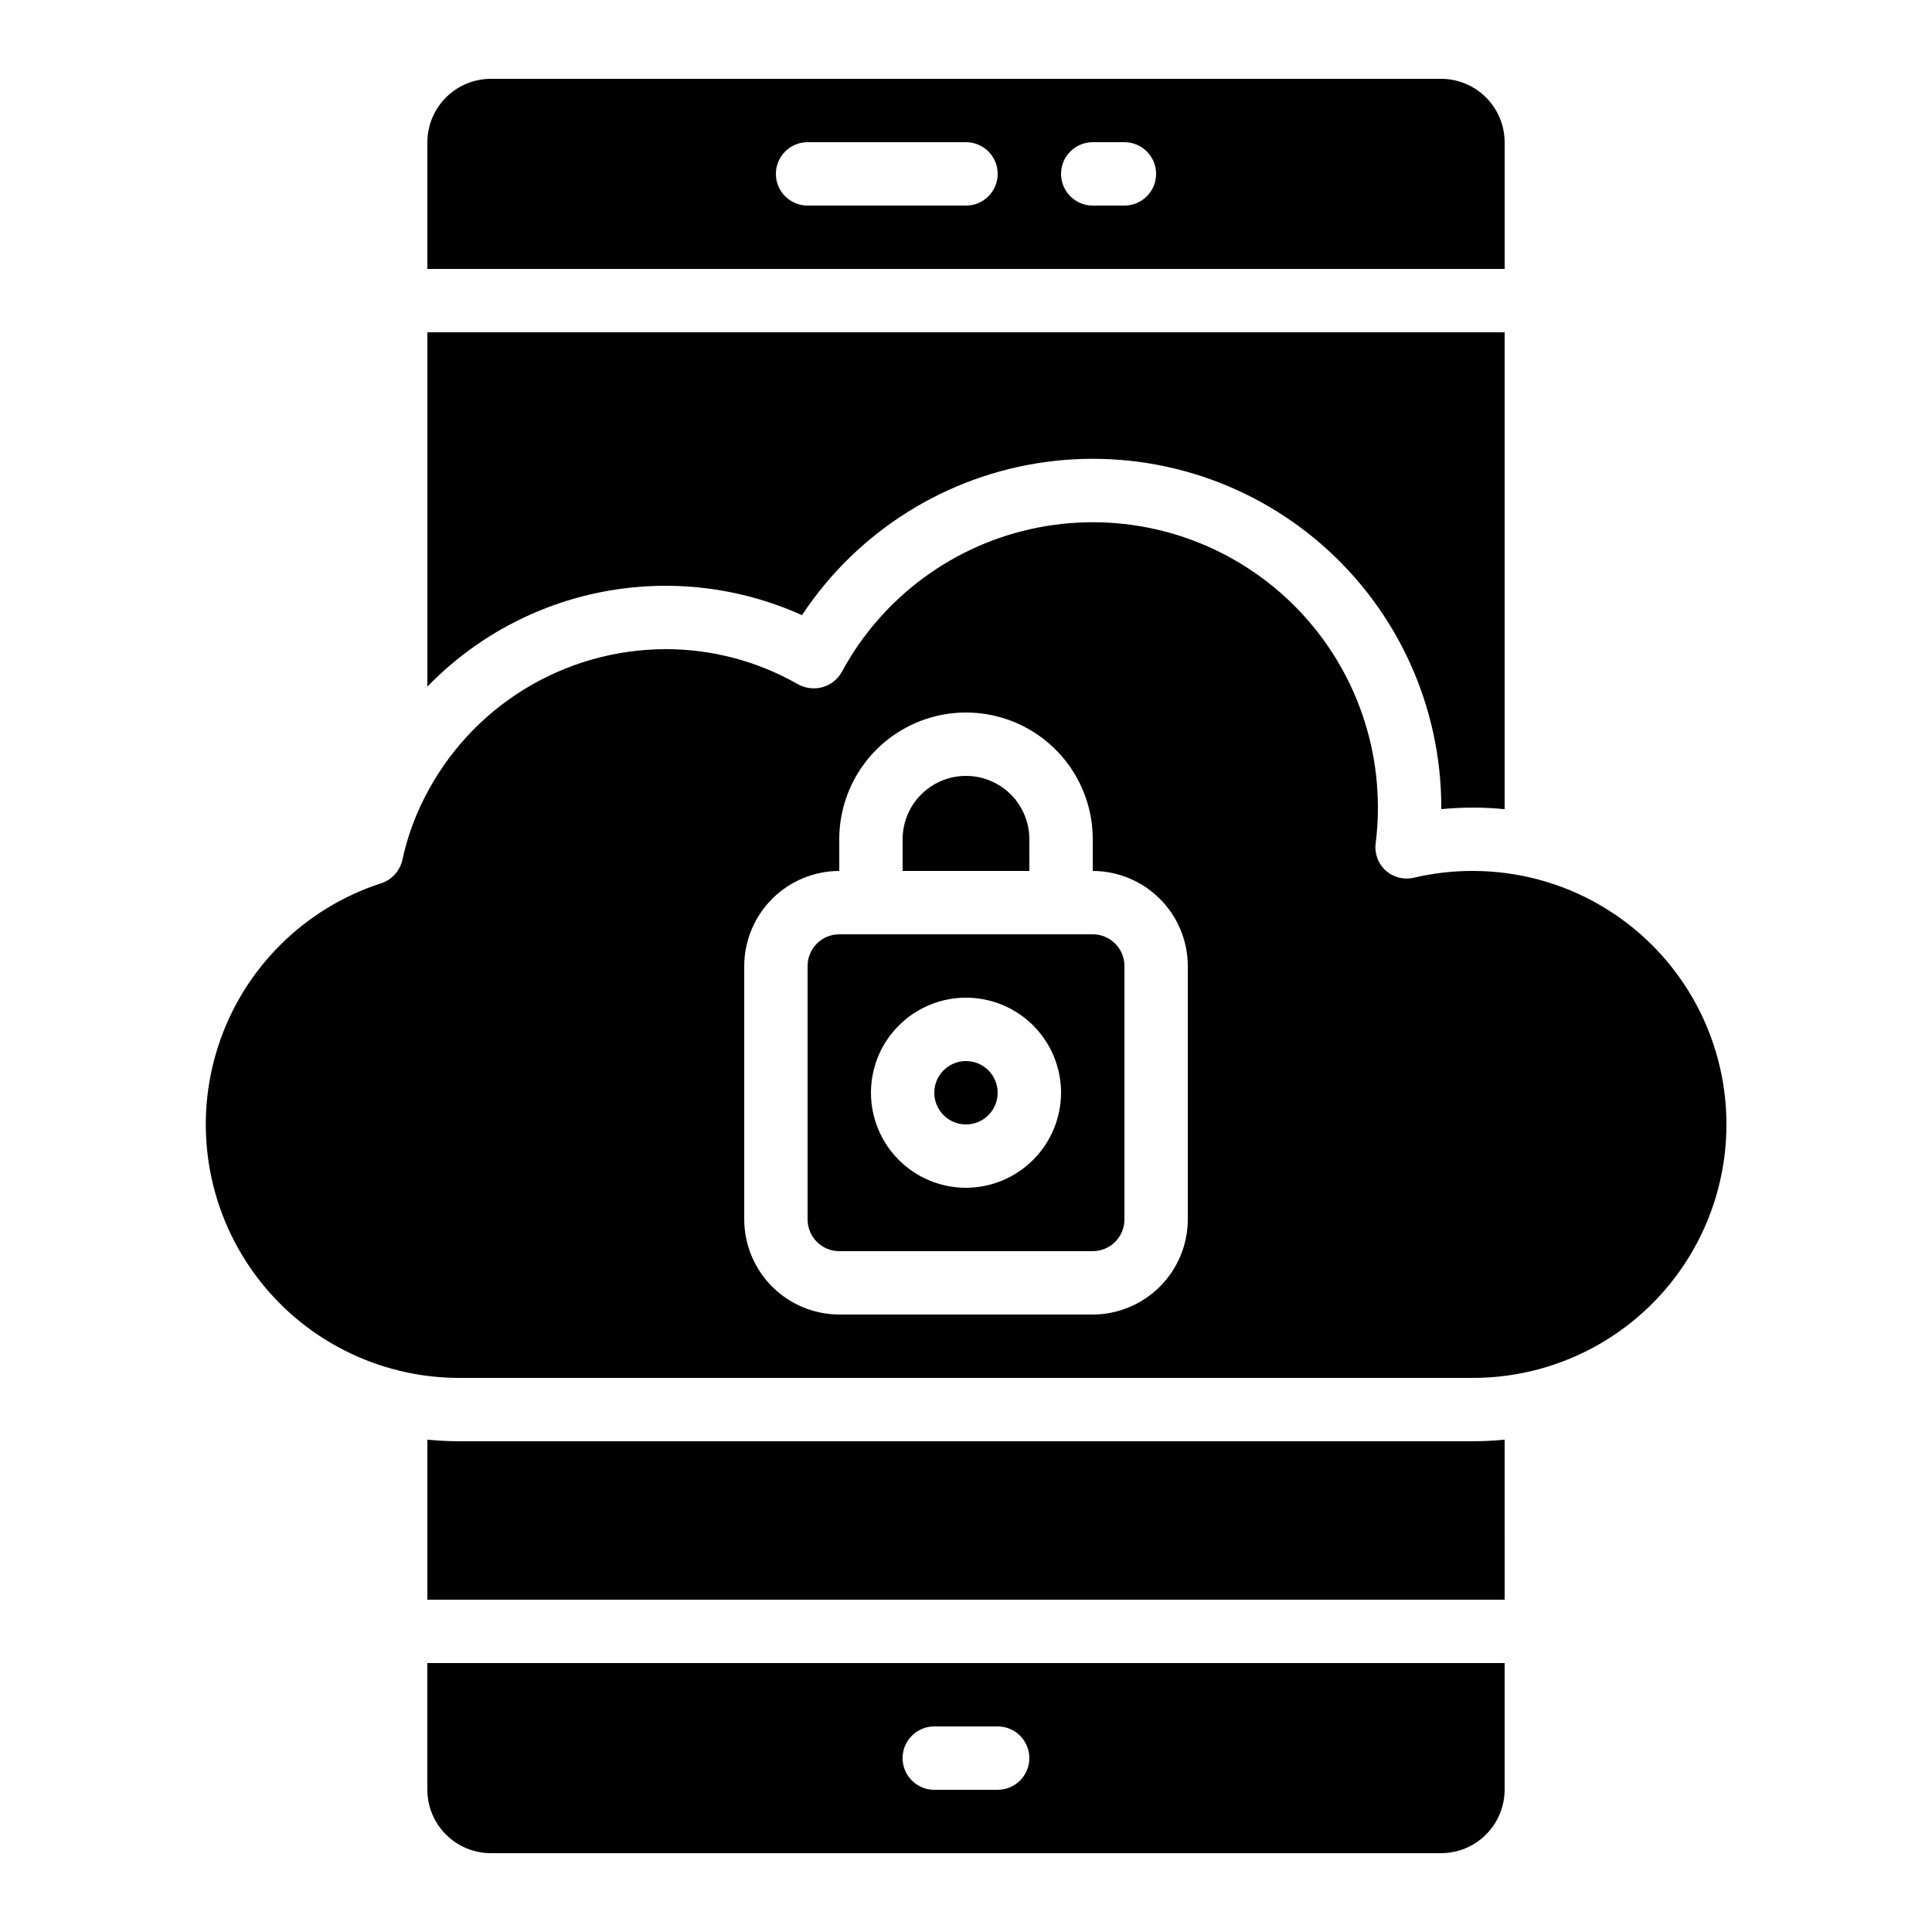 <?xml version="1.0" encoding="UTF-8"?>
<!-- Uploaded to: ICON Repo, www.svgrepo.com, Generator: ICON Repo Mixer Tools -->
<svg fill="#000000" width="800px" height="800px" version="1.1" viewBox="144 144 512 512" xmlns="http://www.w3.org/2000/svg">
 <g>
  <path d="m433.59 391.6h-67.176c-4.637 0-8.395 3.758-8.395 8.398v67.176-0.004c0 2.227 0.883 4.363 2.457 5.938 1.574 1.574 3.711 2.461 5.938 2.461h67.176c2.227 0 4.363-0.887 5.938-2.461 1.574-1.574 2.461-3.711 2.461-5.938v-67.172c0-2.227-0.887-4.363-2.461-5.938-1.574-1.574-3.711-2.461-5.938-2.461zm-33.586 67.176c-6.684 0-13.09-2.656-17.812-7.379-4.727-4.723-7.379-11.133-7.379-17.812 0-6.68 2.652-13.09 7.379-17.812 4.723-4.723 11.129-7.379 17.812-7.379 6.68 0 13.086 2.656 17.812 7.379 4.723 4.723 7.375 11.133 7.375 17.812-0.02 6.676-2.68 13.07-7.398 17.789-4.719 4.723-11.117 7.383-17.789 7.402z"/>
  <path d="m534.35 358.02c2.805 0 5.606 0.145 8.398 0.426v-126.38h-285.49v93.895c12.586-12.988 28.875-21.777 46.645-25.164 17.766-3.387 36.145-1.215 52.629 6.227 14.699-22.242 38.293-37.047 64.715-40.609 26.422-3.562 53.094 4.465 73.16 22.02 20.066 17.555 31.566 42.922 31.547 69.586v0.41c2.773-0.27 5.578-0.41 8.398-0.41z"/>
  <path d="m408.39 433.59c0 4.637-3.758 8.398-8.395 8.398-4.641 0-8.398-3.762-8.398-8.398 0-4.637 3.758-8.398 8.398-8.398 4.637 0 8.395 3.762 8.395 8.398"/>
  <path d="m534.35 374.81c-5.231-0.016-10.441 0.578-15.535 1.762-2.668 0.68-5.504-0.012-7.559-1.848-2.055-1.836-3.059-4.574-2.684-7.305 0.395-3.117 0.59-6.258 0.586-9.402 0.016-22.598-10.086-44.016-27.527-58.379-17.441-14.367-40.398-20.172-62.57-15.828-22.176 4.344-41.242 18.383-51.977 38.266-1.105 1.973-2.945 3.422-5.121 4.031-2.172 0.598-4.488 0.324-6.465-0.754-10.734-6.144-22.898-9.359-35.266-9.32-13.191 0.051-26.109 3.738-37.34 10.656s-20.332 16.797-26.309 28.555c-2.719 5.281-4.723 10.902-5.965 16.711-0.672 2.887-2.805 5.211-5.625 6.129-20.453 6.633-36.492 22.652-43.152 43.098-6.66 20.441-3.129 42.836 9.492 60.242 12.625 17.406 32.816 27.715 54.316 27.734h268.7c24 0 46.176-12.801 58.176-33.586 12-20.785 12-46.391 0-67.176-12-20.781-34.176-33.586-58.176-33.586zm-75.57 92.363c-0.02 6.676-2.68 13.07-7.402 17.793-4.719 4.719-11.113 7.379-17.789 7.398h-67.176c-6.672-0.02-13.07-2.68-17.789-7.398-4.719-4.723-7.379-11.117-7.398-17.793v-67.172c0.02-6.676 2.68-13.07 7.398-17.793 4.719-4.719 11.117-7.379 17.789-7.398v-8.398c0-12 6.402-23.086 16.793-29.086 10.395-6 23.195-6 33.59 0 10.391 6 16.793 17.086 16.793 29.086v8.398c6.676 0.02 13.07 2.68 17.789 7.398 4.723 4.723 7.383 11.117 7.402 17.793z"/>
  <path d="m542.75 525.52c-2.793 0.281-5.594 0.426-8.398 0.426h-268.7c-2.805 0-5.606-0.145-8.395-0.426v42.41h285.49z"/>
  <path d="m525.95 164.89h-251.9c-4.449 0.016-8.715 1.789-11.859 4.934-3.148 3.148-4.922 7.41-4.934 11.859v33.59h285.49v-33.59c-0.016-4.449-1.789-8.711-4.934-11.859-3.148-3.144-7.41-4.918-11.863-4.934zm-125.95 33.59h-41.984c-4.641 0-8.398-3.762-8.398-8.398s3.758-8.398 8.398-8.398h41.984c4.637 0 8.395 3.762 8.395 8.398s-3.758 8.398-8.395 8.398zm41.984 0h-8.398c-4.637 0-8.398-3.762-8.398-8.398s3.762-8.398 8.398-8.398h8.398c4.637 0 8.395 3.762 8.395 8.398s-3.758 8.398-8.395 8.398z"/>
  <path d="m257.25 584.73v33.586c0.012 4.449 1.785 8.715 4.934 11.859 3.144 3.148 7.41 4.922 11.859 4.934h251.9c4.453-0.012 8.715-1.785 11.863-4.934 3.144-3.144 4.918-7.41 4.934-11.859v-33.586zm151.14 33.586h-16.797c-4.637 0-8.398-3.762-8.398-8.398s3.762-8.395 8.398-8.395h16.793c4.637 0 8.398 3.758 8.398 8.395s-3.762 8.398-8.398 8.398z"/>
  <path d="m416.79 366.41c0-6-3.203-11.543-8.398-14.543-5.195-3-11.598-3-16.793 0-5.195 3-8.398 8.543-8.398 14.543v8.398h33.586z"/>
 </g>
</svg>